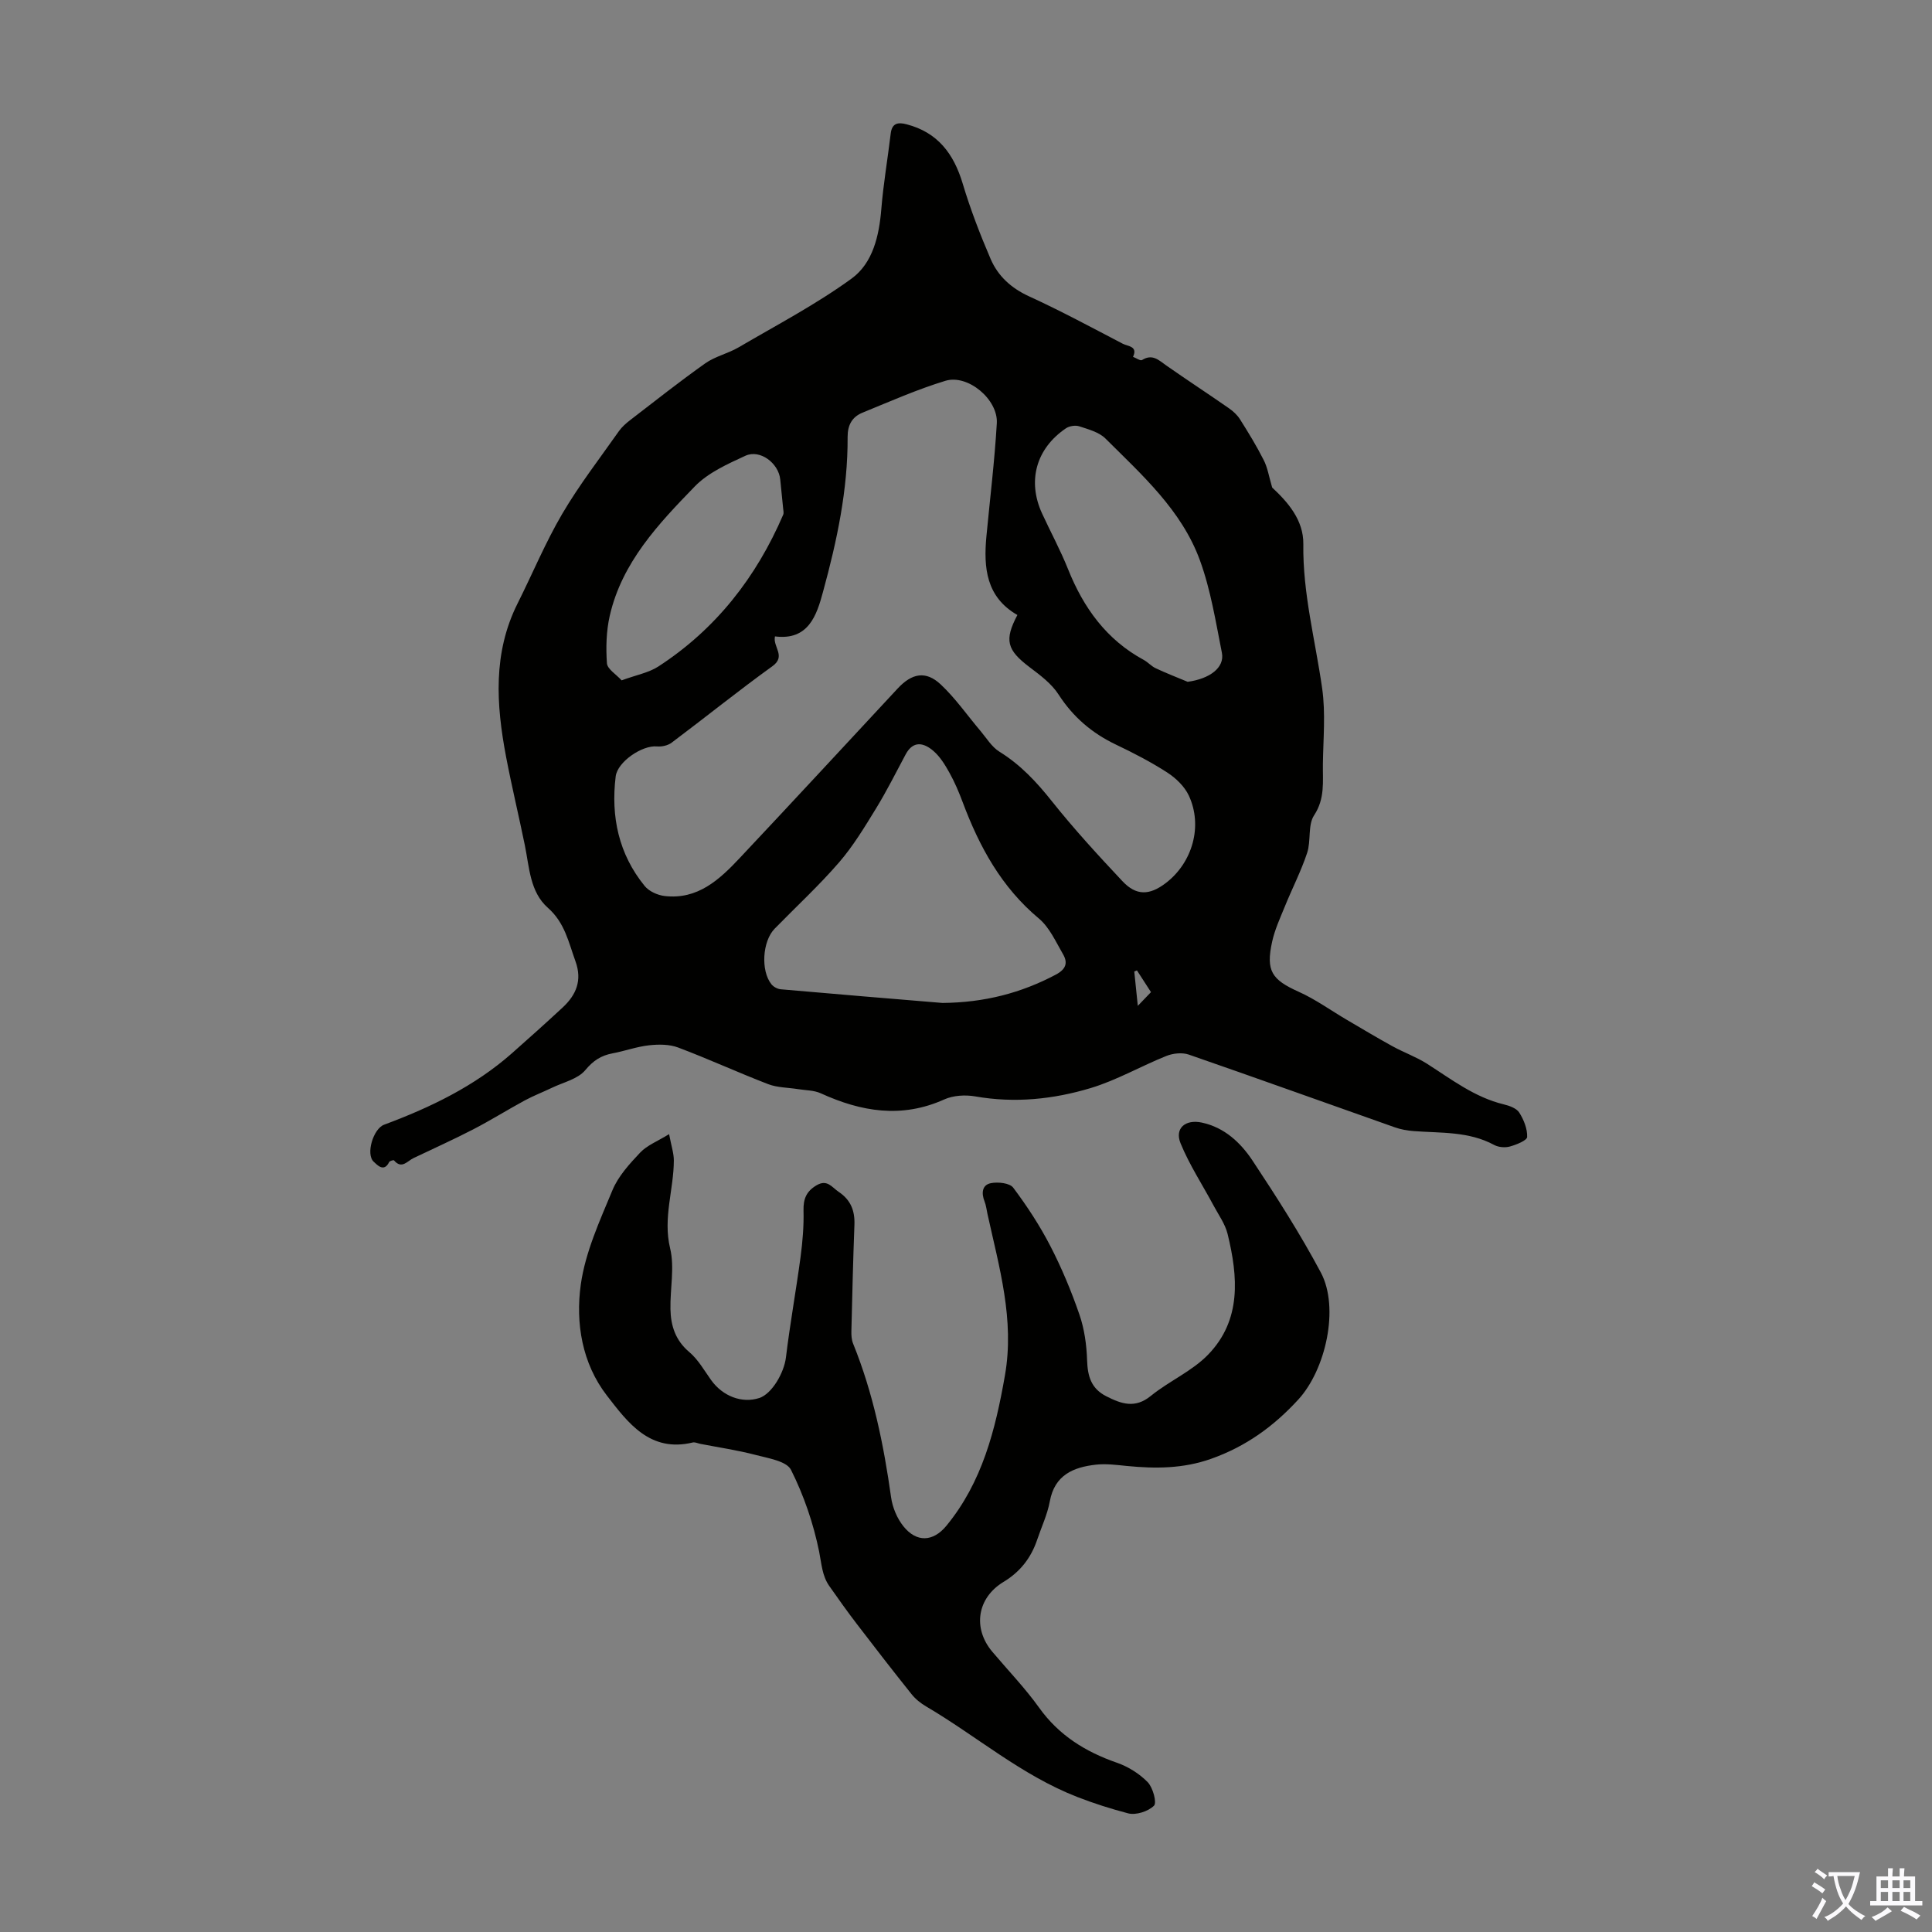 <svg enable-background="new 0 0 400 400" viewBox="0 0 400 400" xmlns="http://www.w3.org/2000/svg"><rect x="0" y="0" width="400" height="400" fill="#808080" stroke="none"/><path d="m263.39 100.94c3.18 2.96 6.52 6.7 6.45 11.72-.14 10.2 2.49 19.93 3.9 29.87.73 5.13.22 10.44.15 15.67-.05 3.59.47 7.13-1.82 10.6-1.33 2.02-.61 5.28-1.44 7.78-1.26 3.8-3.12 7.4-4.63 11.13-.97 2.37-2.06 4.74-2.61 7.22-1.35 6.11-.08 7.9 5.5 10.41 3.5 1.57 6.67 3.88 10 5.83 3.13 1.84 6.24 3.7 9.42 5.45 2.33 1.28 4.89 2.19 7.13 3.61 5.08 3.24 9.87 6.96 15.91 8.42 1.16.28 2.62.8 3.19 1.69.94 1.48 1.7 3.37 1.64 5.06-.03.72-2.23 1.6-3.56 1.97-1 .28-2.36.17-3.27-.32-5.26-2.85-11.02-2.44-16.66-2.87-1.32-.1-2.67-.34-3.91-.78-14.22-5.01-28.41-10.13-42.66-15.06-1.36-.47-3.25-.27-4.63.28-5.27 2.11-10.27 5.02-15.67 6.65-7.74 2.33-15.75 3.16-23.89 1.73-2.06-.36-4.56-.22-6.44.63-8.81 3.96-17.18 2.55-25.55-1.27-1.42-.65-3.15-.61-4.74-.87-2.06-.33-4.26-.3-6.16-1.03-6.26-2.41-12.36-5.22-18.63-7.58-1.83-.69-4.06-.68-6.05-.46-2.54.28-5 1.19-7.52 1.66-2.39.45-4.01 1.49-5.67 3.49-1.54 1.84-4.51 2.5-6.87 3.63-1.87.9-3.81 1.64-5.63 2.62-3.6 1.95-7.09 4.14-10.73 6.02-4.06 2.1-8.23 3.97-12.35 5.94-1.28.62-2.42 2.35-4.02.46-.09-.1-.89.11-1 .35-1.09 2.25-2.56.5-3.18-.05-1.72-1.54-.11-6.85 2.13-7.68 9.59-3.57 18.73-7.96 26.49-14.81 3.52-3.11 7.01-6.24 10.46-9.44 2.83-2.62 4.11-5.63 2.67-9.6-1.43-3.94-2.2-7.97-5.7-11.05-3.73-3.29-3.84-8.38-4.78-12.97-1.25-6.12-2.72-12.2-3.89-18.34-2.04-10.77-2.75-21.47 2.4-31.73 3.09-6.16 5.74-12.58 9.22-18.51 3.5-5.97 7.77-11.49 11.76-17.16.63-.89 1.5-1.64 2.37-2.31 5.13-3.95 10.21-7.97 15.49-11.71 2.05-1.45 4.71-2.03 6.9-3.31 7.89-4.62 16.05-8.9 23.41-14.25 4.39-3.2 5.7-8.84 6.15-14.41.42-5.21 1.32-10.39 1.94-15.59.26-2.22 1.54-2.4 3.31-1.93 6.42 1.67 9.74 6.09 11.59 12.25 1.59 5.32 3.6 10.53 5.79 15.63 1.53 3.55 4.26 6.04 7.95 7.73 6.6 3.02 13.01 6.48 19.45 9.84 1 .52 3.13.47 2.08 2.69.64.24 1.53.88 1.87.66 2.17-1.36 3.49.06 5.06 1.16 4.27 2.99 8.64 5.84 12.92 8.82.88.61 1.73 1.39 2.29 2.28 1.73 2.74 3.43 5.51 4.89 8.4.82 1.56 1.09 3.4 1.78 5.74zm-102.94 30.82c-.5 2.17 2.37 4.08-.53 6.17-7.08 5.1-13.87 10.59-20.86 15.83-.78.59-2.04.87-3.04.78-3.08-.29-8.18 3.19-8.55 6.21-1.02 8.34.62 16.07 6 22.68.9 1.11 2.67 1.91 4.14 2.08 6.82.8 11.33-3.38 15.52-7.84 10.97-11.66 21.83-23.41 32.73-35.13 2.94-3.16 5.82-3.73 8.91-.83 3.05 2.86 5.48 6.38 8.2 9.59 1.27 1.5 2.35 3.34 3.95 4.33 4.37 2.7 7.7 6.28 10.87 10.27 4.58 5.75 9.57 11.19 14.61 16.55 2.85 3.03 5.58 2.94 8.92.41 5.56-4.21 7.76-11.84 4.81-18.15-.88-1.88-2.66-3.6-4.45-4.76-3.37-2.18-6.97-4.04-10.6-5.77-4.97-2.37-8.89-5.7-11.91-10.38-1.45-2.26-3.82-4.02-6.02-5.68-4.68-3.55-5.27-5.57-2.51-10.79-6.47-3.71-7.03-9.79-6.41-16.33.74-7.79 1.69-15.56 2.15-23.37.29-4.93-6-10.2-10.64-8.79-5.85 1.78-11.49 4.28-17.17 6.6-2.14.87-3.09 2.55-3.08 5.03.06 10.94-2.22 21.55-5.08 32.01-1.33 4.97-3.05 10.16-9.96 9.28zm34.67 75.89c8.72-.08 16.28-2.06 23.45-5.85 2.1-1.11 2.57-2.42 1.53-4.22-1.5-2.58-2.81-5.57-5.01-7.41-7.75-6.47-12.31-14.84-15.76-24.04-.78-2.09-1.66-4.17-2.74-6.11-.91-1.64-1.94-3.34-3.33-4.54-1.95-1.68-4.17-2.26-5.76.72-2 3.73-3.89 7.53-6.1 11.14-2.37 3.86-4.74 7.81-7.69 11.22-4.16 4.81-8.87 9.15-13.33 13.72-2.54 2.6-2.91 8.7-.66 11.51.43.53 1.25.97 1.92 1.03 11.37 1 22.74 1.94 33.48 2.83zm50.77-66.49c4.54-.61 7.7-2.92 7.09-6.01-1.28-6.44-2.32-13.04-4.56-19.17-3.78-10.34-11.96-17.63-19.55-25.19-1.33-1.32-3.51-1.9-5.4-2.52-.81-.27-2.06-.08-2.77.4-6.19 4.19-8.04 10.9-4.96 17.62 1.77 3.85 3.81 7.6 5.38 11.53 3.2 8.01 7.96 14.63 15.7 18.82.88.48 1.57 1.31 2.47 1.72 2.17 1.02 4.4 1.88 6.6 2.8zm-117.19-.3c3.08-1.13 5.61-1.58 7.59-2.86 11.91-7.73 20.28-18.46 25.86-31.43.16-.37.03-.88-.01-1.32-.19-2-.4-3.99-.6-5.98-.33-3.37-4.18-6.3-7.21-4.91-3.71 1.71-7.74 3.51-10.5 6.37-7.52 7.75-15.07 15.72-17.59 26.77-.72 3.17-.81 6.58-.58 9.83.09 1.2 1.92 2.29 3.04 3.53zm106.87 67.39c1.31-1.36 1.99-2.06 2.73-2.84-1.05-1.63-1.98-3.06-2.91-4.5-.18.08-.36.15-.55.23.22 2.06.43 4.12.73 7.11z" fill="#010100"/><path d="m138.53 234.81c.46 2.46.98 3.95.98 5.44-.01 6.06-2.29 11.89-.77 18.2.96 3.97-.02 8.39.07 12.61.07 3.43 1.03 6.45 3.9 8.87 1.83 1.54 3.09 3.8 4.52 5.8 2.41 3.36 6.4 4.88 9.98 3.71 2.62-.86 5.13-5.24 5.51-8.4.84-6.96 2.1-13.86 3.03-20.81.42-3.17.69-6.4.61-9.59-.06-2.41.58-3.99 2.7-5.24 2.21-1.3 3.15.4 4.58 1.36 2.5 1.67 3.37 3.91 3.26 6.82-.28 7.34-.45 14.68-.63 22.03-.02.86.04 1.8.36 2.58 4.15 10.23 6.33 20.92 7.86 31.81.29 2.1 1.24 4.37 2.56 6.01 2.72 3.39 6.14 3.21 8.87-.09 7.45-9.05 10.17-19.91 12.14-31.15 2.03-11.56-1.2-22.42-3.61-33.42-.19-.87-.29-1.79-.61-2.61-.69-1.72-.51-3.43 1.32-3.78 1.47-.29 3.9-.03 4.62.94 2.86 3.81 5.5 7.85 7.69 12.09 2.35 4.55 4.34 9.33 6.01 14.17 1.03 2.99 1.49 6.28 1.59 9.46.11 3.31.83 5.86 3.97 7.46 3.13 1.59 5.95 2.59 9.22-.07 3.79-3.08 8.55-5.11 11.89-8.57 6.92-7.17 6.17-16.12 4.01-24.97-.51-2.07-1.87-3.94-2.9-5.87-2.3-4.3-5.01-8.42-6.84-12.9-1.27-3.11 1.02-5.01 4.41-4.28 4.7 1.01 8.03 4.16 10.5 7.88 4.99 7.53 9.88 15.18 14.13 23.15 3.91 7.34 1 20.15-4.66 26.31-5.09 5.55-10.84 9.71-18.02 12.26-5.83 2.07-11.57 2.07-17.5 1.49-2.11-.21-4.26-.5-6.35-.27-4.69.52-8.58 2.13-9.58 7.61-.5 2.72-1.73 5.3-2.62 7.95-1.26 3.74-3.52 6.64-6.95 8.71-5.49 3.31-6.44 9.6-2.33 14.47 3.25 3.85 6.77 7.5 9.69 11.58 4.1 5.73 9.58 9.12 16.09 11.39 2.34.81 4.66 2.26 6.38 4.02 1.09 1.12 1.94 4.26 1.31 4.88-1.2 1.19-3.75 2.01-5.37 1.58-3.53-.93-7.06-2.04-10.52-3.39-11.57-4.51-20.81-12.58-31.27-18.73-1.13-.66-2.23-1.54-3.04-2.56-3.83-4.79-7.59-9.64-11.32-14.52-1.97-2.57-3.85-5.22-5.71-7.87-1.49-2.13-1.59-4.59-2.09-7.08-1.18-5.83-3.16-11.64-5.83-16.96-.91-1.82-4.74-2.41-7.36-3.1-3.74-.98-7.58-1.54-11.39-2.28-.53-.1-1.11-.4-1.59-.29-8.86 2.14-13.45-4.11-17.79-9.73-5.13-6.65-6.51-15-5.39-22.99.94-6.69 3.92-13.17 6.55-19.51 1.2-2.9 3.53-5.45 5.74-7.79 1.44-1.52 3.58-2.33 5.99-3.82z" fill="#010100"/><g fill="#fbfafc"><path d="m377.9 391.2c-.2.3-.4.5-.6.8-.7-.6-1.4-1-2.2-1.5.2-.3.4-.5.5-.8.6.4 1.4.8 2.3 1.5zm-1.8 6.1c-.2-.2-.5-.4-.9-.6.4-.6.8-1.2 1.2-1.9s.7-1.3.9-1.9c.3.3.5.5.8.7-.7 1.3-1.4 2.6-2 3.7zm2.2-9c-.3.3-.5.5-.6.8-.6-.6-1.3-1.1-2-1.5.3-.3.5-.5.6-.7.6.5 1.3.9 2 1.4zm.3.2v-.9h2 4.5c-.3 1.3-.6 2.5-1 3.6s-.9 2.1-1.4 3c.4.5 1 1 1.6 1.4s1.2.8 1.9 1.1c-.3.2-.5.4-.8.8-.4-.3-1-.7-1.6-1.2s-1.2-1.1-1.6-1.6c-.5.6-1.1 1.1-1.7 1.6s-1.4.9-2.1 1.4c-.1-.3-.3-.5-.7-.8.6-.2 1.2-.5 1.9-1s1.4-1.1 2-1.8c-.5-.8-.9-1.6-1.2-2.5s-.6-2-.8-3.2c-.4.1-.7.1-1 .1zm2.5 2.7c.3 1 .7 1.7 1 2.2.3-.5.6-1.1 1-2s.6-1.9.9-3h-3.2-.4c.1.9.3 1.8.7 2.8z"/><path d="m396.5 388.5v1.5 3.6h1.5v.9c-.4 0-1 0-1.7 0h-7.9c-.5 0-.9 0-1.2 0v-.9h1.3v-3.5c0-.7 0-1.2 0-1.6h2.4c0-.8 0-1.4 0-1.7h1c0 .3-.1.8-.1 1.7h1.5c0-.8 0-1.4 0-1.7h1c0 .3-.1.9-.1 1.7zm-8.2 9.2c-.2-.3-.5-.5-.8-.8.8-.3 1.4-.6 1.9-.9s1-.7 1.4-1.1c.3.3.6.5.9.8-1.6 1-2.8 1.6-3.4 2zm2.6-6.8v-1.6h-1.5v1.6zm0 2.7v-1.9h-1.5v1.9zm2.4-2.7v-1.6h-1.5v1.6zm0 2.7v-1.9h-1.5v1.9zm.2 2 .7-.8c.4.2.9.5 1.6.8s1.3.7 1.8 1c-.3.3-.5.5-.8.8-.4-.3-1.5-1-3.3-1.8zm2-4.7v-1.6h-1.4v1.6zm0 2.7v-1.9h-1.4v1.9z"/></g></svg>
